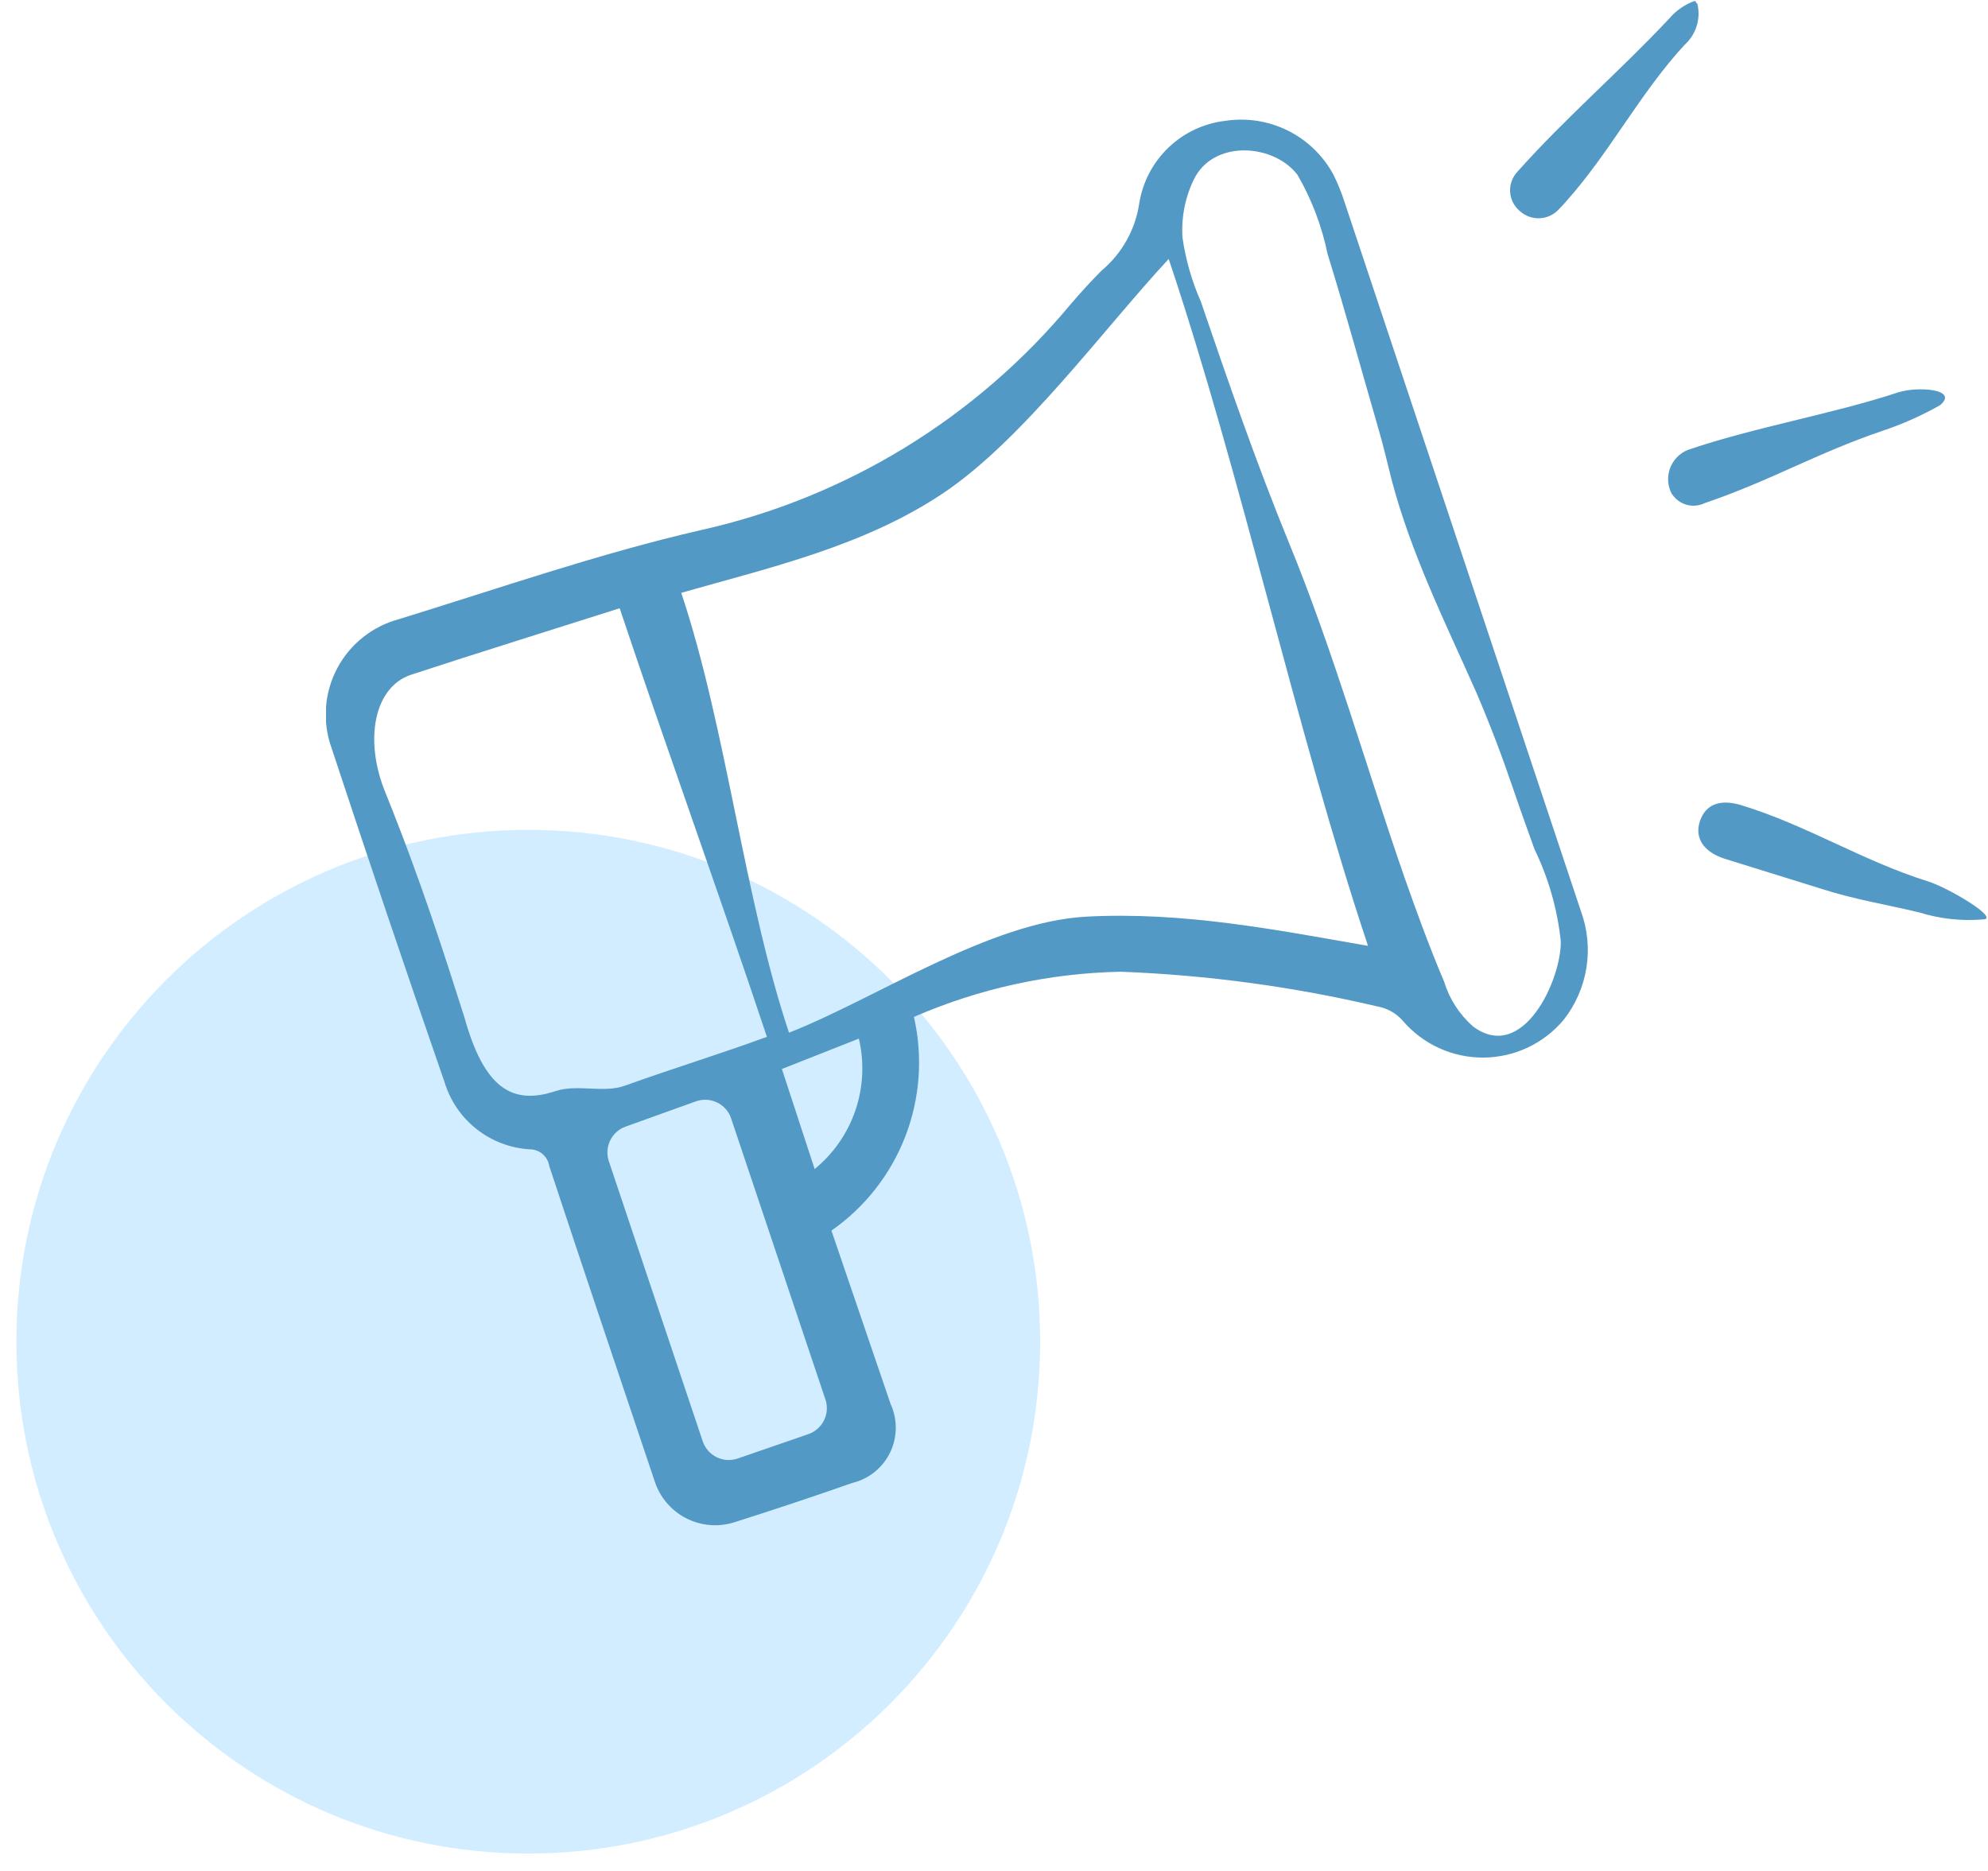 <svg width="85" height="80" viewBox="0 0 85 80" fill="none" xmlns="http://www.w3.org/2000/svg">
<path d="M22.587 79.256C34.674 79.256 44.473 69.457 44.473 57.37C44.473 45.282 34.674 35.484 22.587 35.484C10.499 35.484 0.701 45.282 0.701 57.37C0.701 69.457 10.499 79.256 22.587 79.256Z" fill="#D1EDFF"/>
<g clip-path="url(#clip0_2713_24619)">
<path d="M72.574 0.163C72.649 0.476 72.639 0.803 72.544 1.111C72.449 1.418 72.273 1.694 72.034 1.91C70.136 3.96 68.828 6.525 66.972 8.601C66.87 8.71 66.777 8.829 66.668 8.93C66.564 9.048 66.438 9.145 66.296 9.214C66.155 9.283 66.001 9.323 65.844 9.332C65.686 9.34 65.529 9.317 65.381 9.264C65.232 9.211 65.096 9.129 64.98 9.023C64.859 8.921 64.759 8.795 64.688 8.654C64.617 8.512 64.576 8.357 64.567 8.199C64.558 8.041 64.582 7.882 64.638 7.734C64.693 7.585 64.778 7.449 64.887 7.335C66.938 5.032 69.25 3.057 71.368 0.796C71.66 0.451 72.039 0.19 72.464 0.037C72.684 0.239 72.346 -0.039 72.574 0.163Z" fill="#5299C5"/>
<path d="M35.549 52.62L38.08 60.036C38.23 60.363 38.305 60.718 38.3 61.077C38.296 61.436 38.212 61.79 38.055 62.112C37.898 62.435 37.671 62.719 37.391 62.944C37.11 63.168 36.784 63.328 36.435 63.411C34.747 64.002 33.06 64.564 31.372 65.099C30.693 65.307 29.959 65.24 29.328 64.914C28.698 64.587 28.22 64.027 27.997 63.352C26.487 58.855 24.968 54.358 23.483 49.852C23.451 49.652 23.348 49.471 23.193 49.341C23.038 49.211 22.842 49.141 22.639 49.143C21.811 49.092 21.018 48.788 20.368 48.272C19.717 47.756 19.241 47.053 19.003 46.258C17.355 41.505 15.746 36.746 14.176 31.981C13.978 31.431 13.896 30.845 13.937 30.261C13.977 29.677 14.138 29.108 14.411 28.589C14.683 28.071 15.06 27.615 15.518 27.251C15.976 26.886 16.505 26.621 17.07 26.471C21.365 25.147 25.635 23.662 29.972 22.666C36.179 21.28 41.751 17.869 45.809 12.971C46.222 12.491 46.653 12.018 47.1 11.571C47.971 10.841 48.544 9.817 48.711 8.694C48.856 7.785 49.294 6.949 49.958 6.312C50.622 5.675 51.476 5.273 52.39 5.167C53.311 5.026 54.252 5.175 55.084 5.594C55.916 6.013 56.596 6.68 57.031 7.504C57.206 7.861 57.355 8.231 57.478 8.609C60.853 18.734 64.228 28.859 67.603 38.984C67.88 39.752 67.958 40.577 67.83 41.383C67.701 42.188 67.371 42.948 66.869 43.591C66.449 44.098 65.924 44.506 65.329 44.788C64.735 45.069 64.086 45.217 63.428 45.221C62.77 45.225 62.12 45.085 61.522 44.811C60.924 44.537 60.393 44.135 59.967 43.634C59.687 43.319 59.31 43.108 58.896 43.035C55.293 42.188 51.617 41.691 47.918 41.55C44.873 41.611 41.869 42.267 39.076 43.482C39.465 45.183 39.337 46.962 38.709 48.59C38.081 50.218 36.98 51.621 35.549 52.62ZM49.969 11.073C47.193 14.06 43.75 18.785 40.35 21.072C36.949 23.358 32.908 24.269 29.128 25.349C31.052 31.104 31.819 38.428 33.735 44.157C37.422 42.714 42.299 39.415 46.45 39.195C50.601 38.976 54.525 39.752 58.491 40.444C55.428 31.256 53.065 20.287 49.969 11.073ZM32.79 44.334C30.824 38.428 28.461 31.897 26.495 26.008C23.559 26.944 20.589 27.864 17.577 28.851C15.991 29.374 15.552 31.652 16.488 33.913C18.032 37.744 19.003 40.832 19.846 43.465C20.69 46.511 21.88 47.287 23.778 46.646C24.706 46.35 25.82 46.755 26.732 46.418C28.698 45.709 30.891 45.034 32.79 44.334ZM55.082 7.074C53.909 6.129 51.825 6.154 51.066 7.63C50.676 8.415 50.502 9.288 50.559 10.162C50.695 11.104 50.959 12.024 51.344 12.896C52.525 16.355 53.723 19.814 55.107 23.198C57.031 27.881 58.398 32.758 60.06 37.542C60.583 39.027 61.123 40.512 61.748 41.98C61.974 42.721 62.404 43.385 62.988 43.895C65.123 45.473 66.759 41.887 66.734 40.25C66.591 38.884 66.212 37.554 65.612 36.318C65.308 35.474 65.004 34.631 64.718 33.787C64.237 32.369 63.713 30.986 63.123 29.61C61.823 26.674 60.347 23.721 59.503 20.523C59.326 19.814 59.157 19.097 58.955 18.397C58.221 15.866 57.529 13.334 56.761 10.854C56.517 9.667 56.084 8.528 55.478 7.479C55.363 7.328 55.23 7.192 55.082 7.074ZM35.304 59.876L31.262 47.827C31.213 47.678 31.135 47.541 31.032 47.424C30.928 47.306 30.803 47.21 30.662 47.142C30.521 47.073 30.368 47.034 30.212 47.025C30.056 47.017 29.899 47.04 29.752 47.093L26.748 48.173C26.459 48.276 26.223 48.489 26.088 48.765C25.954 49.041 25.934 49.359 26.031 49.65L30.047 61.631C30.097 61.778 30.175 61.913 30.277 62.029C30.379 62.145 30.503 62.24 30.642 62.309C30.78 62.377 30.931 62.417 31.086 62.427C31.24 62.436 31.395 62.415 31.541 62.365L34.57 61.319C34.854 61.219 35.089 61.013 35.226 60.744C35.363 60.476 35.391 60.165 35.304 59.876ZM34.832 49.987C35.638 49.328 36.243 48.456 36.577 47.47C36.911 46.483 36.961 45.423 36.722 44.41L33.431 45.709L34.832 49.987Z" fill="#5299C5"/>
<path d="M77.881 38.006L73.729 36.715C72.827 36.42 72.447 35.821 72.683 35.112C72.919 34.403 73.527 34.158 74.421 34.42C77.214 35.264 79.644 36.816 82.429 37.685C83.34 37.972 85.542 39.297 84.783 39.314C83.869 39.39 82.95 39.29 82.074 39.018C80.64 38.672 79.29 38.461 77.881 38.006Z" fill="#5299C5"/>
<path d="M71.484 21.131C71.395 20.964 71.341 20.78 71.326 20.592C71.312 20.403 71.337 20.213 71.401 20.035C71.465 19.857 71.565 19.694 71.696 19.557C71.826 19.42 71.984 19.312 72.159 19.241C74.986 18.27 78.327 17.713 81.162 16.777C82.006 16.507 83.77 16.642 82.951 17.325C82.167 17.769 81.342 18.137 80.487 18.422C77.635 19.392 75.72 20.548 72.894 21.51C72.654 21.628 72.379 21.655 72.121 21.585C71.864 21.515 71.64 21.354 71.493 21.131H71.484Z" fill="#5299C5"/>
</g>
<defs>
<clipPath id="clip0_2713_24619">
<rect width="70.994" height="65.18" fill="white" transform="translate(13.94 0.037)"/>
</clipPath>
</defs>
</svg>
